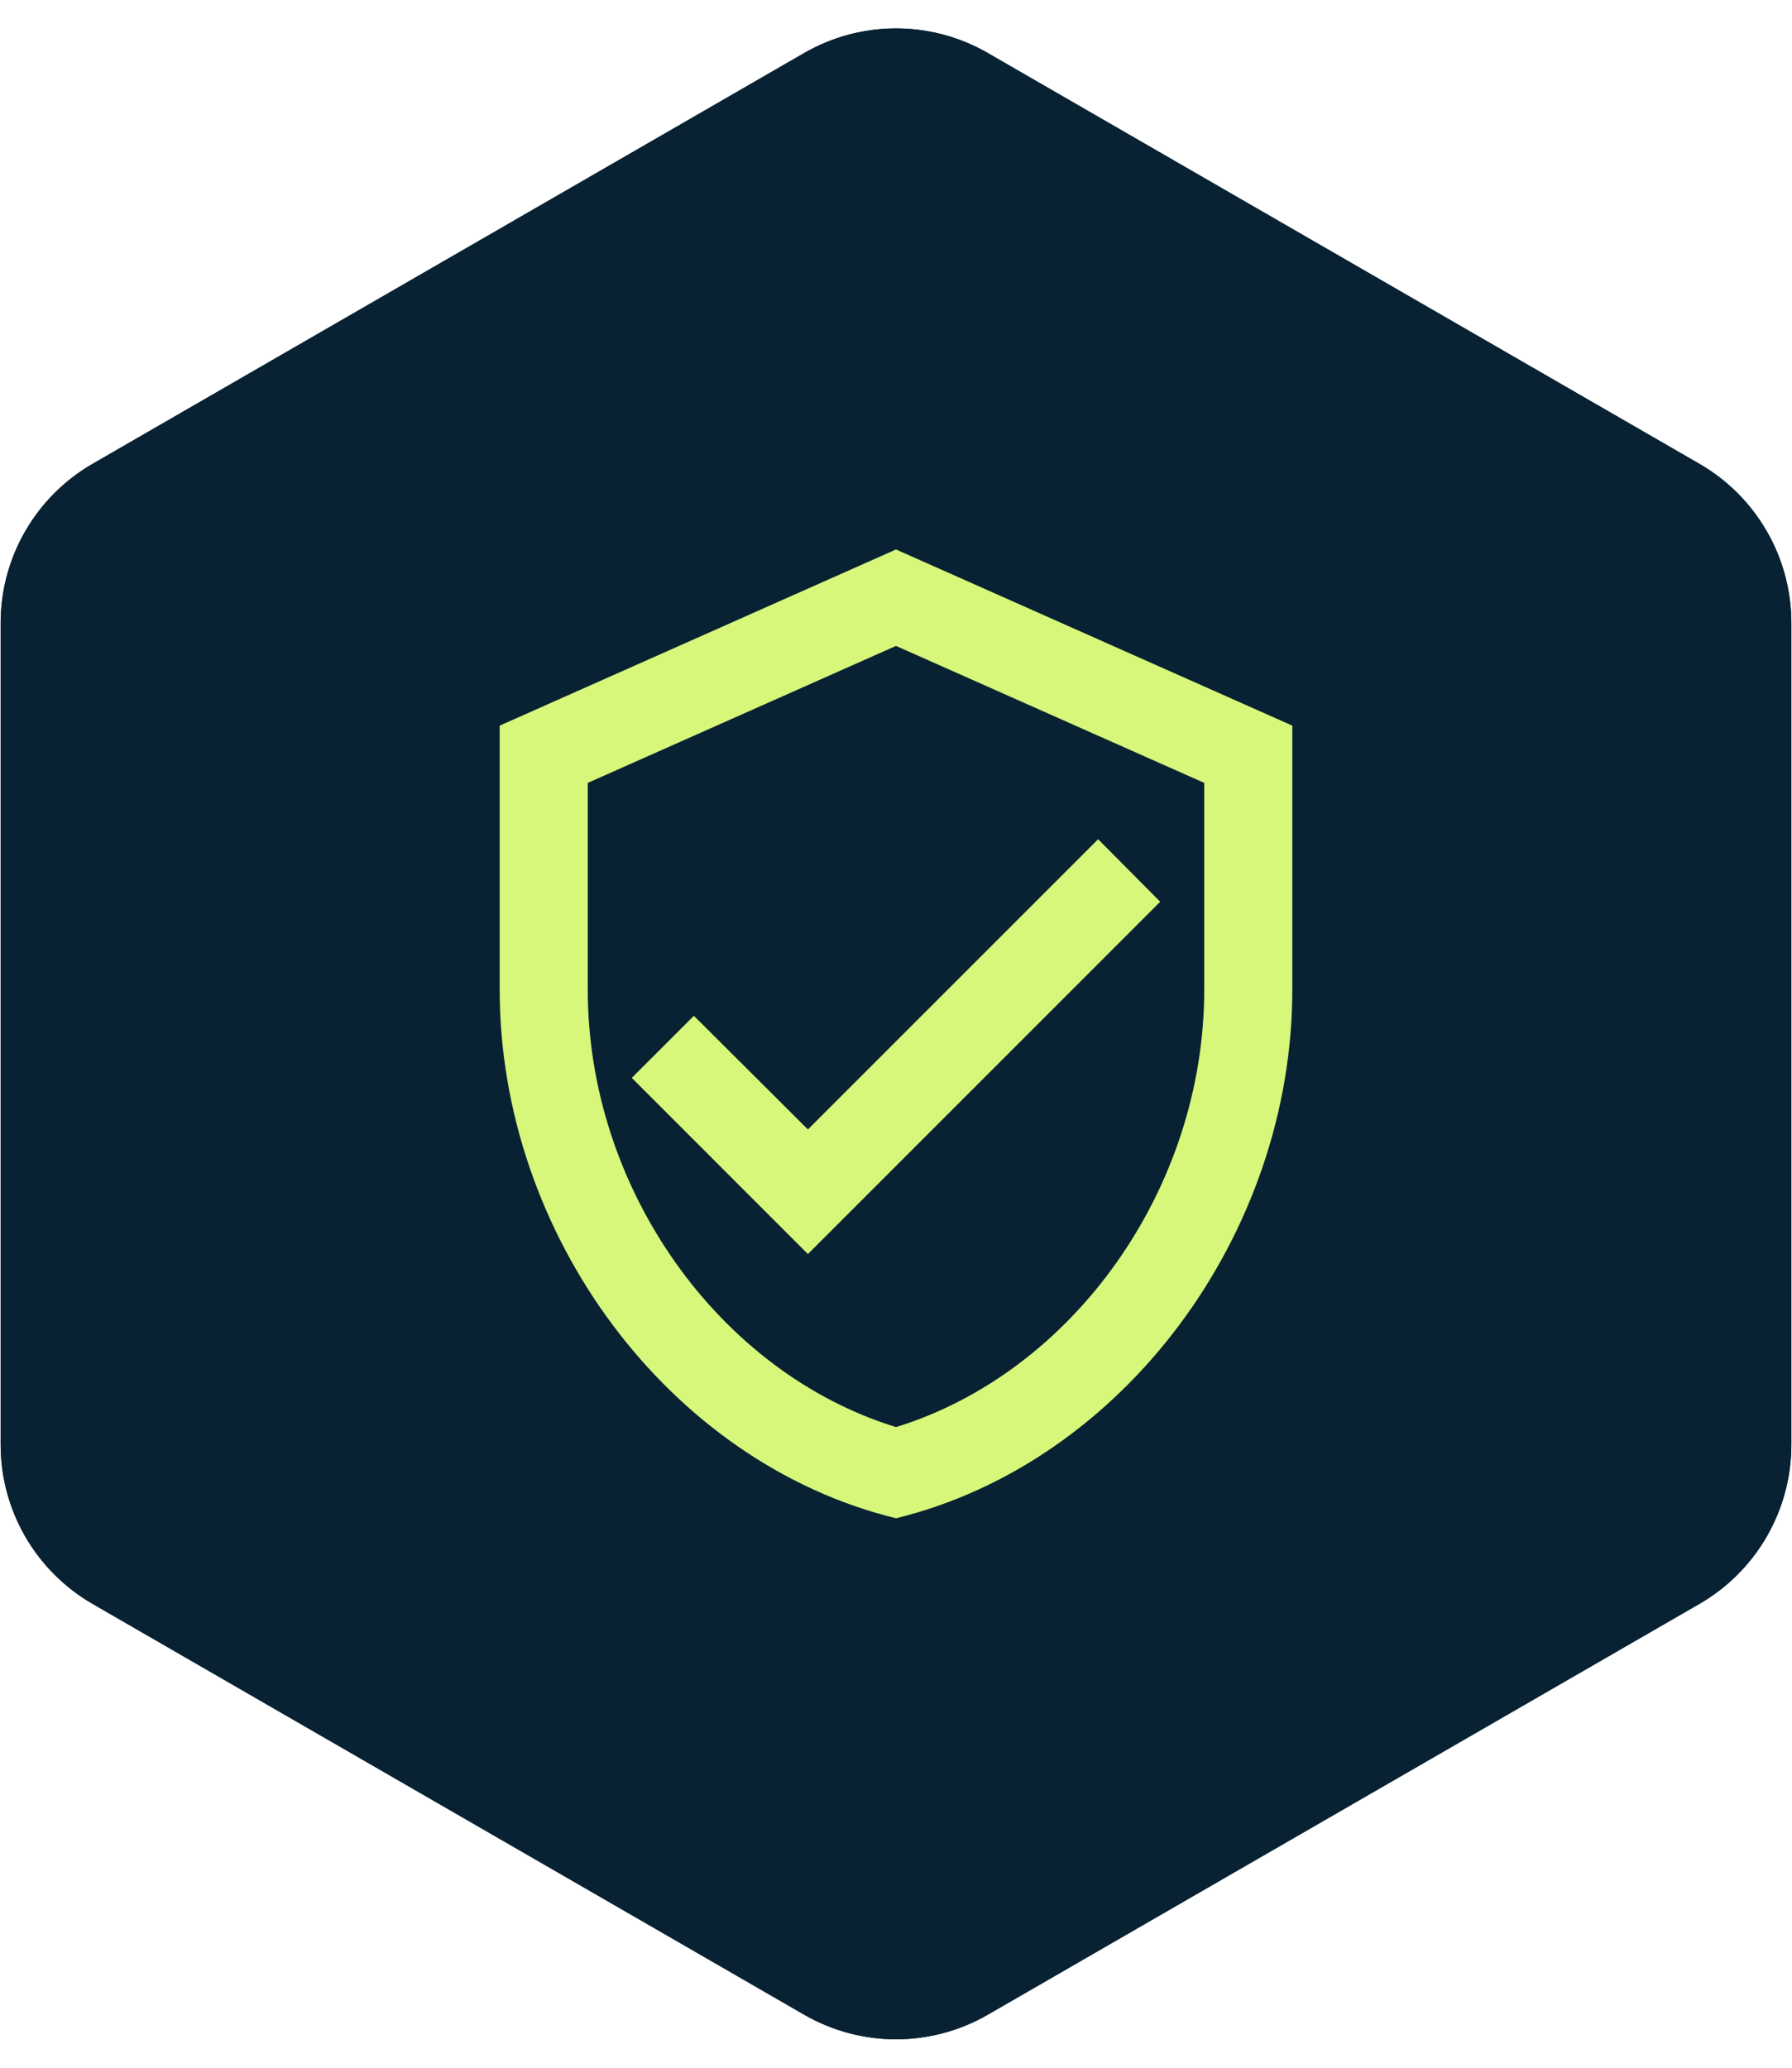 <svg width="39" height="45" viewBox="0 0 39 45" fill="none" xmlns="http://www.w3.org/2000/svg">
<path d="M17.5 1.155C18.738 0.44 20.262 0.44 21.5 1.155L36.986 10.095C38.223 10.81 38.986 12.13 38.986 13.559V31.441C38.986 32.87 38.223 34.19 36.986 34.905L21.5 43.845C20.262 44.56 18.738 44.56 17.5 43.845L2.014 34.905C0.777 34.19 0.014 32.87 0.014 31.441V13.559C0.014 12.13 0.777 10.81 2.014 10.095L17.5 1.155Z" fill="#082233"/>
<path d="M20.39 21.9C18.12 21.31 17.39 20.7 17.39 19.75C17.39 18.66 18.4 17.9 20.09 17.9C21.87 17.9 22.53 18.75 22.59 20H24.8C24.73 18.28 23.68 16.7 21.59 16.19V14H18.59V16.16C16.65 16.58 15.09 17.84 15.09 19.77C15.09 22.08 17 23.23 19.79 23.9C22.29 24.5 22.79 25.38 22.79 26.31C22.79 27 22.3 28.1 20.09 28.1C18.03 28.1 17.22 27.18 17.11 26H14.91C15.03 28.19 16.67 29.42 18.59 29.83V32H21.59V29.85C23.54 29.48 25.09 28.35 25.09 26.3C25.09 23.46 22.66 22.49 20.39 21.9Z" fill="#D6F77A"/>
<path d="M17.5 1.155C18.738 0.44 20.262 0.44 21.5 1.155L36.986 10.095C38.223 10.81 38.986 12.13 38.986 13.559V31.441C38.986 32.87 38.223 34.19 36.986 34.905L21.5 43.845C20.262 44.56 18.738 44.56 17.5 43.845L2.014 34.905C0.777 34.19 0.014 32.87 0.014 31.441V13.559C0.014 12.13 0.777 10.81 2.014 10.095L17.5 1.155Z" fill="#082233"/>
<path d="M19.5 11.958L10.875 15.792V21.542C10.875 26.86 14.555 31.834 19.5 33.042C24.445 31.834 28.125 26.86 28.125 21.542V15.792L19.5 11.958ZM26.208 21.542C26.208 25.873 23.352 29.87 19.5 31.058C15.648 29.87 12.792 25.873 12.792 21.542V17.038L19.5 14.057L26.208 17.038V21.542ZM15.101 22.107L13.75 23.458L17.583 27.292L25.25 19.625L23.899 18.264L17.583 24.58L15.101 22.107Z" fill="#D6F77A"/>
</svg>